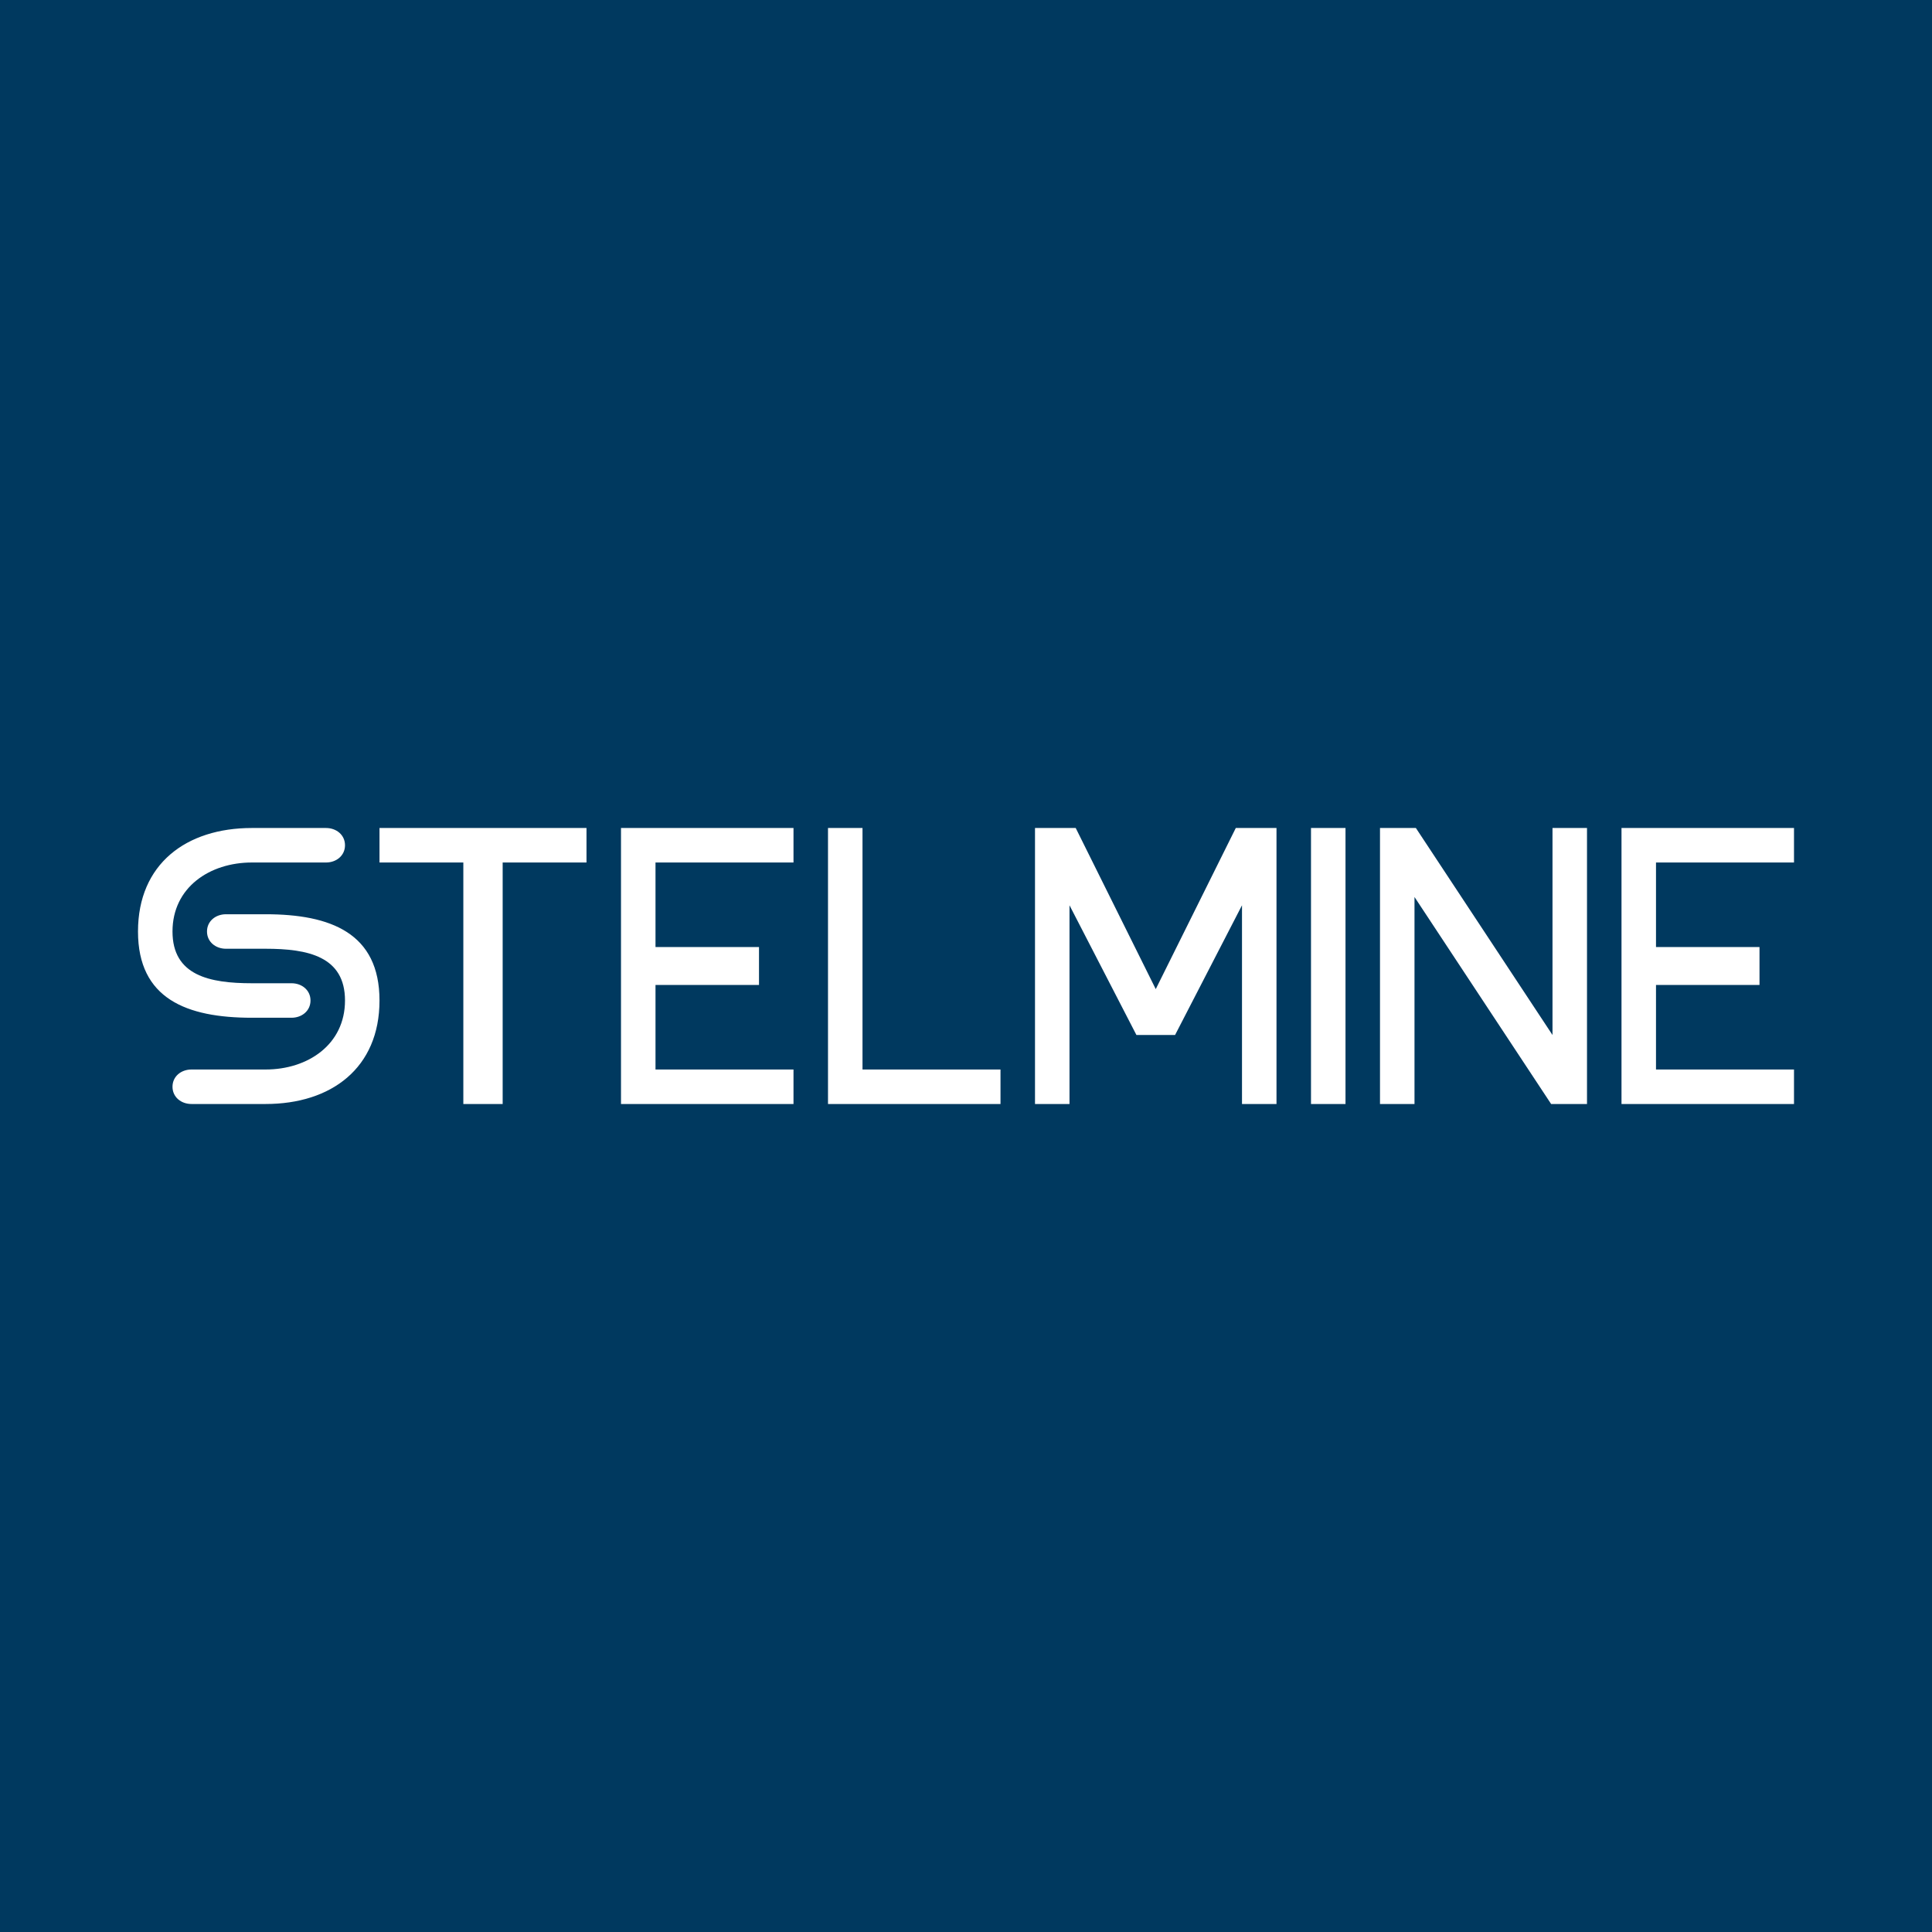 <svg width="56" height="56" viewBox="0 0 56 56" xmlns="http://www.w3.org/2000/svg"><path fill="#00395F" d="M0 0h56v56H0z"/><path d="M11 24h6v1h-2.43v7h-1.14v-7H11v-1ZM23 31v1h-5v-8h5v1h-4v2.45h3v1.1h-3V31h4ZM52 31v1h-5v-8h5v1h-4v2.45h3v1.1h-3V31h4ZM29 32h-5v-8h1v7h4v1ZM31 32h-1v-8h1.18l2.32 4.67L35.82 24H37v8h-1v-5.76L34.06 30h-1.12L31 26.24V32ZM39 32h-1v-8h1v8ZM45 30v-6h1v8h-1.04L41 26v6h-1v-8h1.04L45 30ZM7.3 24h2.15c.3 0 .55.2.55.5s-.25.5-.55.5H7.3c-1.22 0-2.3.72-2.3 2s1.08 1.5 2.3 1.5h1.15c.3 0 .55.2.55.5s-.25.5-.55.5H7.3C5.41 29.5 4 28.95 4 27c0-1.96 1.4-3 3.3-3Z" fill="#fff"/><path d="M7.7 32H5.55c-.3 0-.55-.2-.55-.5s.25-.5.55-.5H7.7c1.22 0 2.3-.72 2.3-2s-1.08-1.5-2.3-1.5H6.55c-.3 0-.55-.2-.55-.5s.25-.5.55-.5H7.7c1.89 0 3.3.55 3.3 2.5 0 1.96-1.4 3-3.3 3Z" fill="#fff"/></svg>